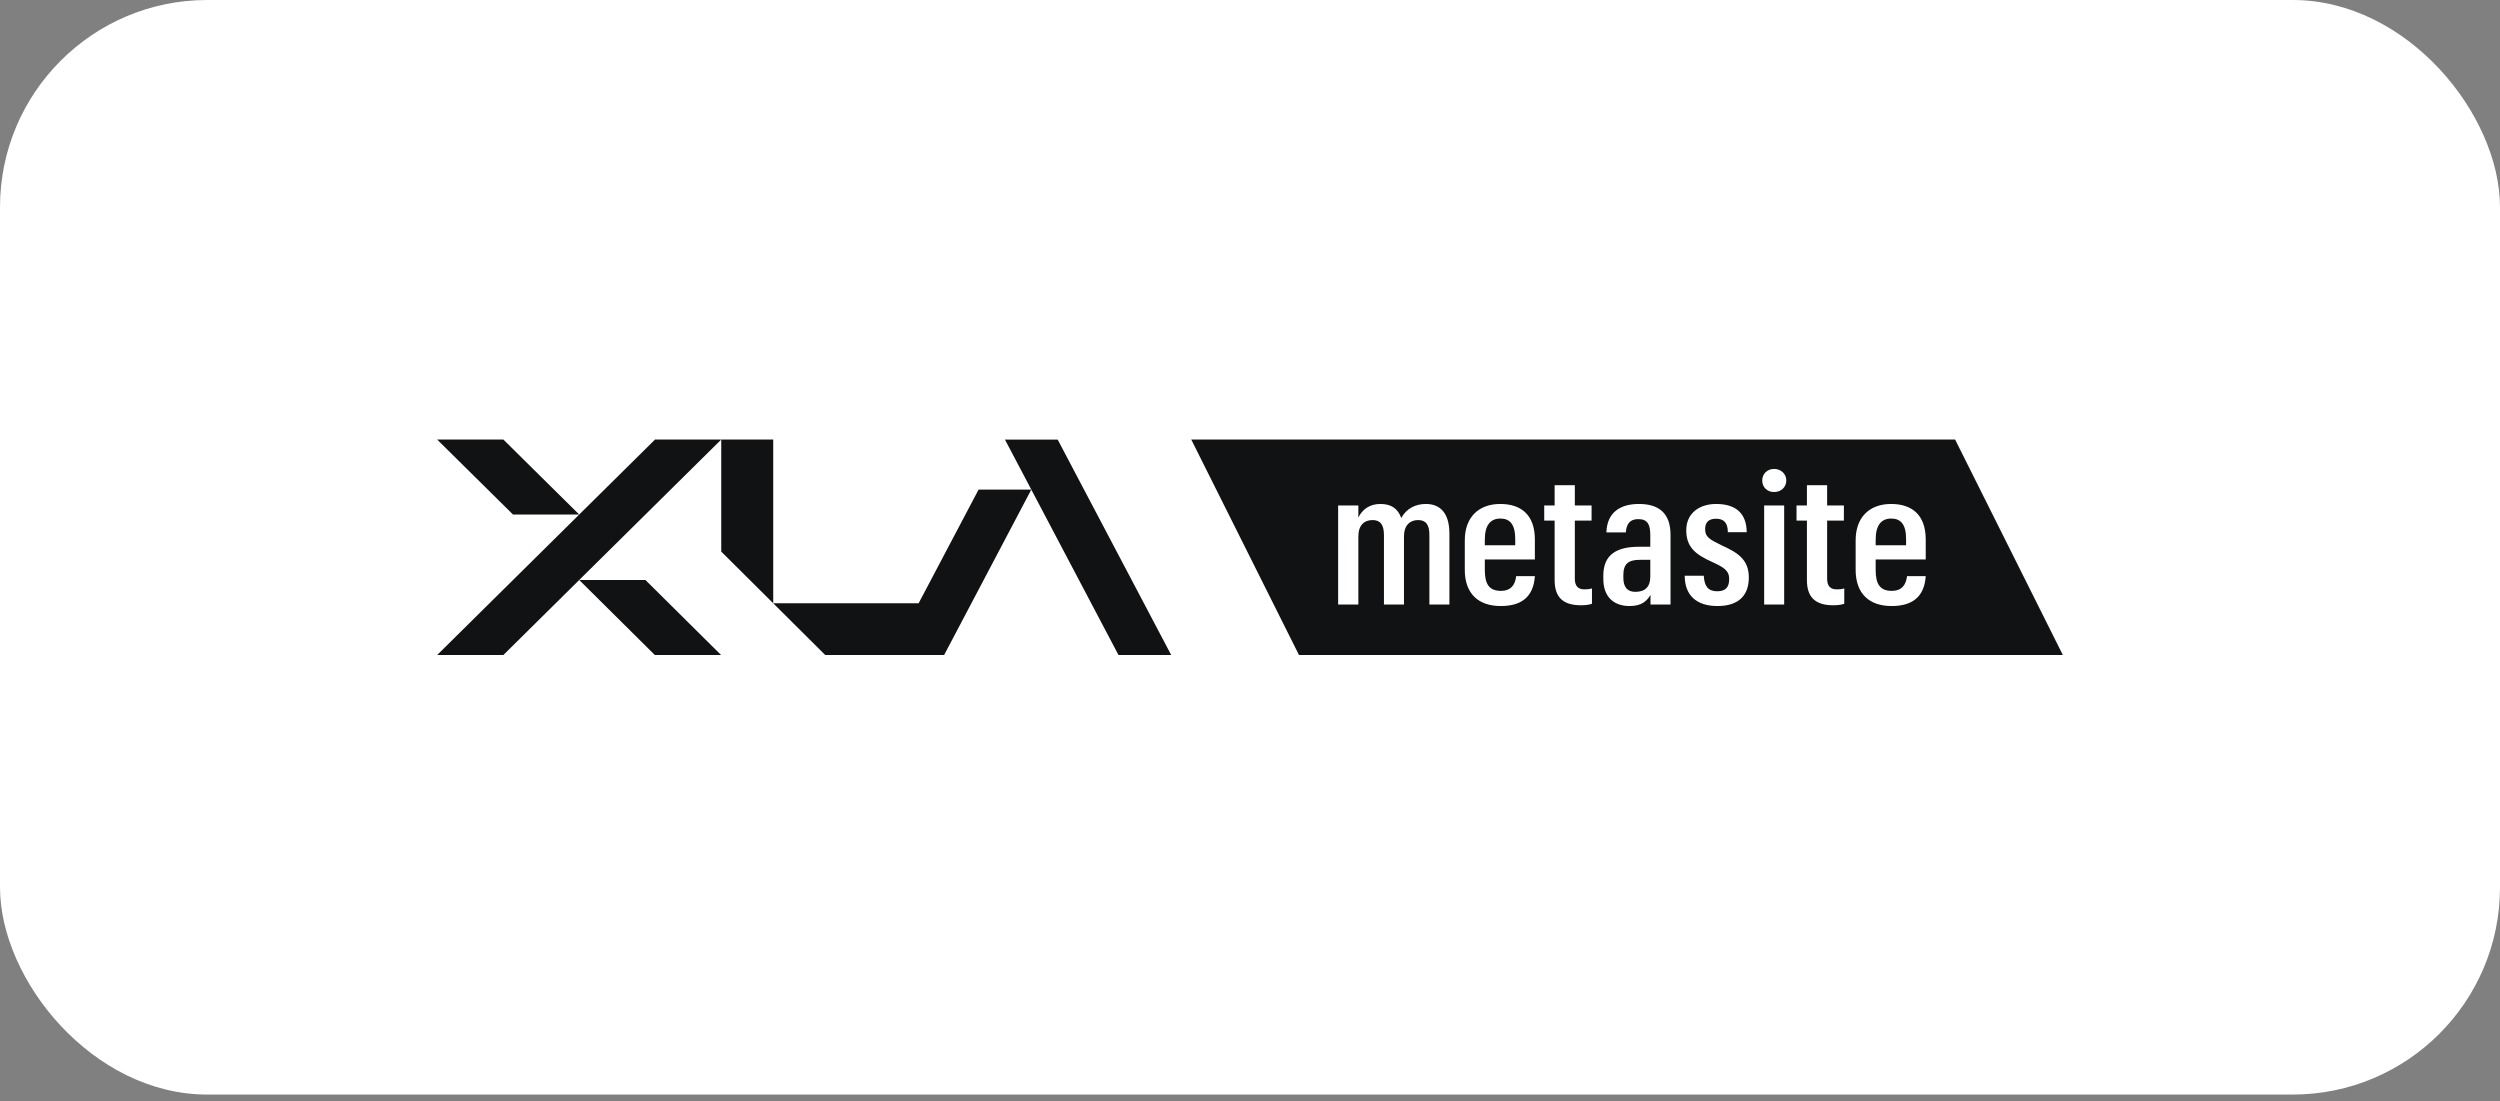 <?xml version="1.0" encoding="UTF-8"?> <svg xmlns="http://www.w3.org/2000/svg" width="193" height="85" viewBox="0 0 193 85" fill="none"><rect x="0" y="0" width="193" height="85" fill="#808080" stroke="none"/> <rect width="193" height="84.5" rx="16" fill="white"></rect> <path d="M39.604 39.722L33.75 33.934H38.861L44.715 39.722H39.604Z" fill="#111213"></path> <path d="M55.68 33.934H50.567L44.715 39.722L33.75 50.566H38.861L44.715 44.775L50.553 50.566H55.666L49.827 44.775H44.715L55.68 33.934Z" fill="#111213"></path> <path d="M59.693 46.574L55.68 42.583V33.934H59.693V46.574Z" fill="#111213"></path> <path d="M79.617 37.796L72.887 50.566H63.706L59.693 46.574L70.917 46.574L75.547 37.796H79.617Z" fill="#111213"></path> <path d="M79.617 37.796L77.582 33.937L81.652 33.935L90.416 50.566H86.347L79.617 37.796Z" fill="#111213"></path> <path fill-rule="evenodd" clip-rule="evenodd" d="M150.935 33.934H91.965L100.281 50.566H159.251L150.935 33.934ZM137.902 37.093C137.902 37.605 137.5 37.985 136.965 37.985C136.416 37.985 136.044 37.605 136.044 37.093C136.044 36.582 136.43 36.202 136.965 36.202C137.486 36.202 137.902 36.582 137.902 37.093ZM137.738 39.023V46.669H136.193V39.023H137.738ZM120.017 37.459V39.023H119.214V40.193H120.017V44.783C120.017 46.07 120.626 46.727 122.053 46.727C122.454 46.727 122.737 46.669 122.9 46.611V45.426C122.766 45.47 122.573 45.499 122.306 45.499C121.815 45.499 121.577 45.222 121.577 44.681V40.193H122.87V39.023H121.577V37.459H120.017ZM104.865 46.669H103.304V39.023H104.865V39.959C105.147 39.359 105.712 38.906 106.559 38.906C107.376 38.906 107.897 39.228 108.179 39.988C108.58 39.242 109.294 38.906 110.081 38.906C111.166 38.906 111.894 39.593 111.894 41.187V46.669H110.349V41.304C110.349 40.485 110.066 40.149 109.472 40.149C108.863 40.149 108.387 40.544 108.387 41.406V46.669H106.841V41.304C106.841 40.485 106.544 40.149 105.964 40.149C105.325 40.149 104.865 40.544 104.865 41.406V46.669ZM118.492 44.476C118.388 46.07 117.466 46.786 115.861 46.786C114.122 46.786 113.082 45.821 113.082 43.994V41.713C113.082 39.886 114.197 38.906 115.817 38.906C117.407 38.906 118.492 39.725 118.492 41.655V43.19H114.628V44.023C114.628 45.134 114.999 45.616 115.876 45.616C116.575 45.616 116.961 45.236 117.05 44.476H118.492ZM115.832 40.032C115.074 40.032 114.628 40.529 114.628 41.655V42.093H116.976V41.611C116.976 40.456 116.545 40.032 115.832 40.032ZM127.418 45.923C127.136 46.406 126.734 46.786 125.798 46.786C124.609 46.786 123.777 46.099 123.777 44.695V44.432C123.777 42.809 124.817 42.21 126.526 42.21H127.403V41.318C127.403 40.5 127.195 40.076 126.482 40.076C125.828 40.076 125.56 40.441 125.516 41.099H124.015C124.059 39.593 125.04 38.906 126.526 38.906C128.087 38.906 128.964 39.637 128.964 41.289V46.669H127.418V45.923ZM125.323 44.608C125.323 45.324 125.635 45.69 126.244 45.69C126.972 45.69 127.403 45.339 127.403 44.505V43.219H126.601C125.709 43.219 125.323 43.526 125.323 44.403V44.608ZM132.587 46.786C134.207 46.786 135.009 45.982 135.009 44.578C135.009 43.175 134.118 42.649 132.929 42.108C131.963 41.64 131.636 41.45 131.636 40.85C131.636 40.31 131.918 40.047 132.483 40.047C133.062 40.047 133.389 40.339 133.389 41.084H134.846C134.831 39.505 133.865 38.906 132.483 38.906C131.205 38.906 130.179 39.608 130.179 40.938C130.179 42.196 130.848 42.795 132.171 43.38C133.062 43.789 133.493 44.038 133.493 44.695C133.493 45.324 133.226 45.646 132.572 45.646C131.873 45.646 131.576 45.266 131.532 44.447H130.06C130.06 45.967 130.982 46.786 132.587 46.786ZM139.494 37.459V39.023H138.692V40.193H139.494V44.783C139.494 46.07 140.104 46.727 141.53 46.727C141.932 46.727 142.214 46.669 142.377 46.611V45.426C142.244 45.47 142.05 45.499 141.783 45.499C141.292 45.499 141.055 45.222 141.055 44.681V40.193H142.348V39.023H141.055V37.459H139.494ZM148.666 44.476C148.562 46.07 147.64 46.786 146.035 46.786C144.296 46.786 143.256 45.821 143.256 43.994V41.713C143.256 39.886 144.371 38.906 145.99 38.906C147.581 38.906 148.666 39.725 148.666 41.655V43.19H144.802V44.023C144.802 45.134 145.173 45.616 146.05 45.616C146.748 45.616 147.135 45.236 147.224 44.476H148.666ZM146.005 40.032C145.247 40.032 144.802 40.529 144.802 41.655V42.093H147.15V41.611C147.15 40.456 146.719 40.032 146.005 40.032Z" fill="#111213"></path> </svg> 